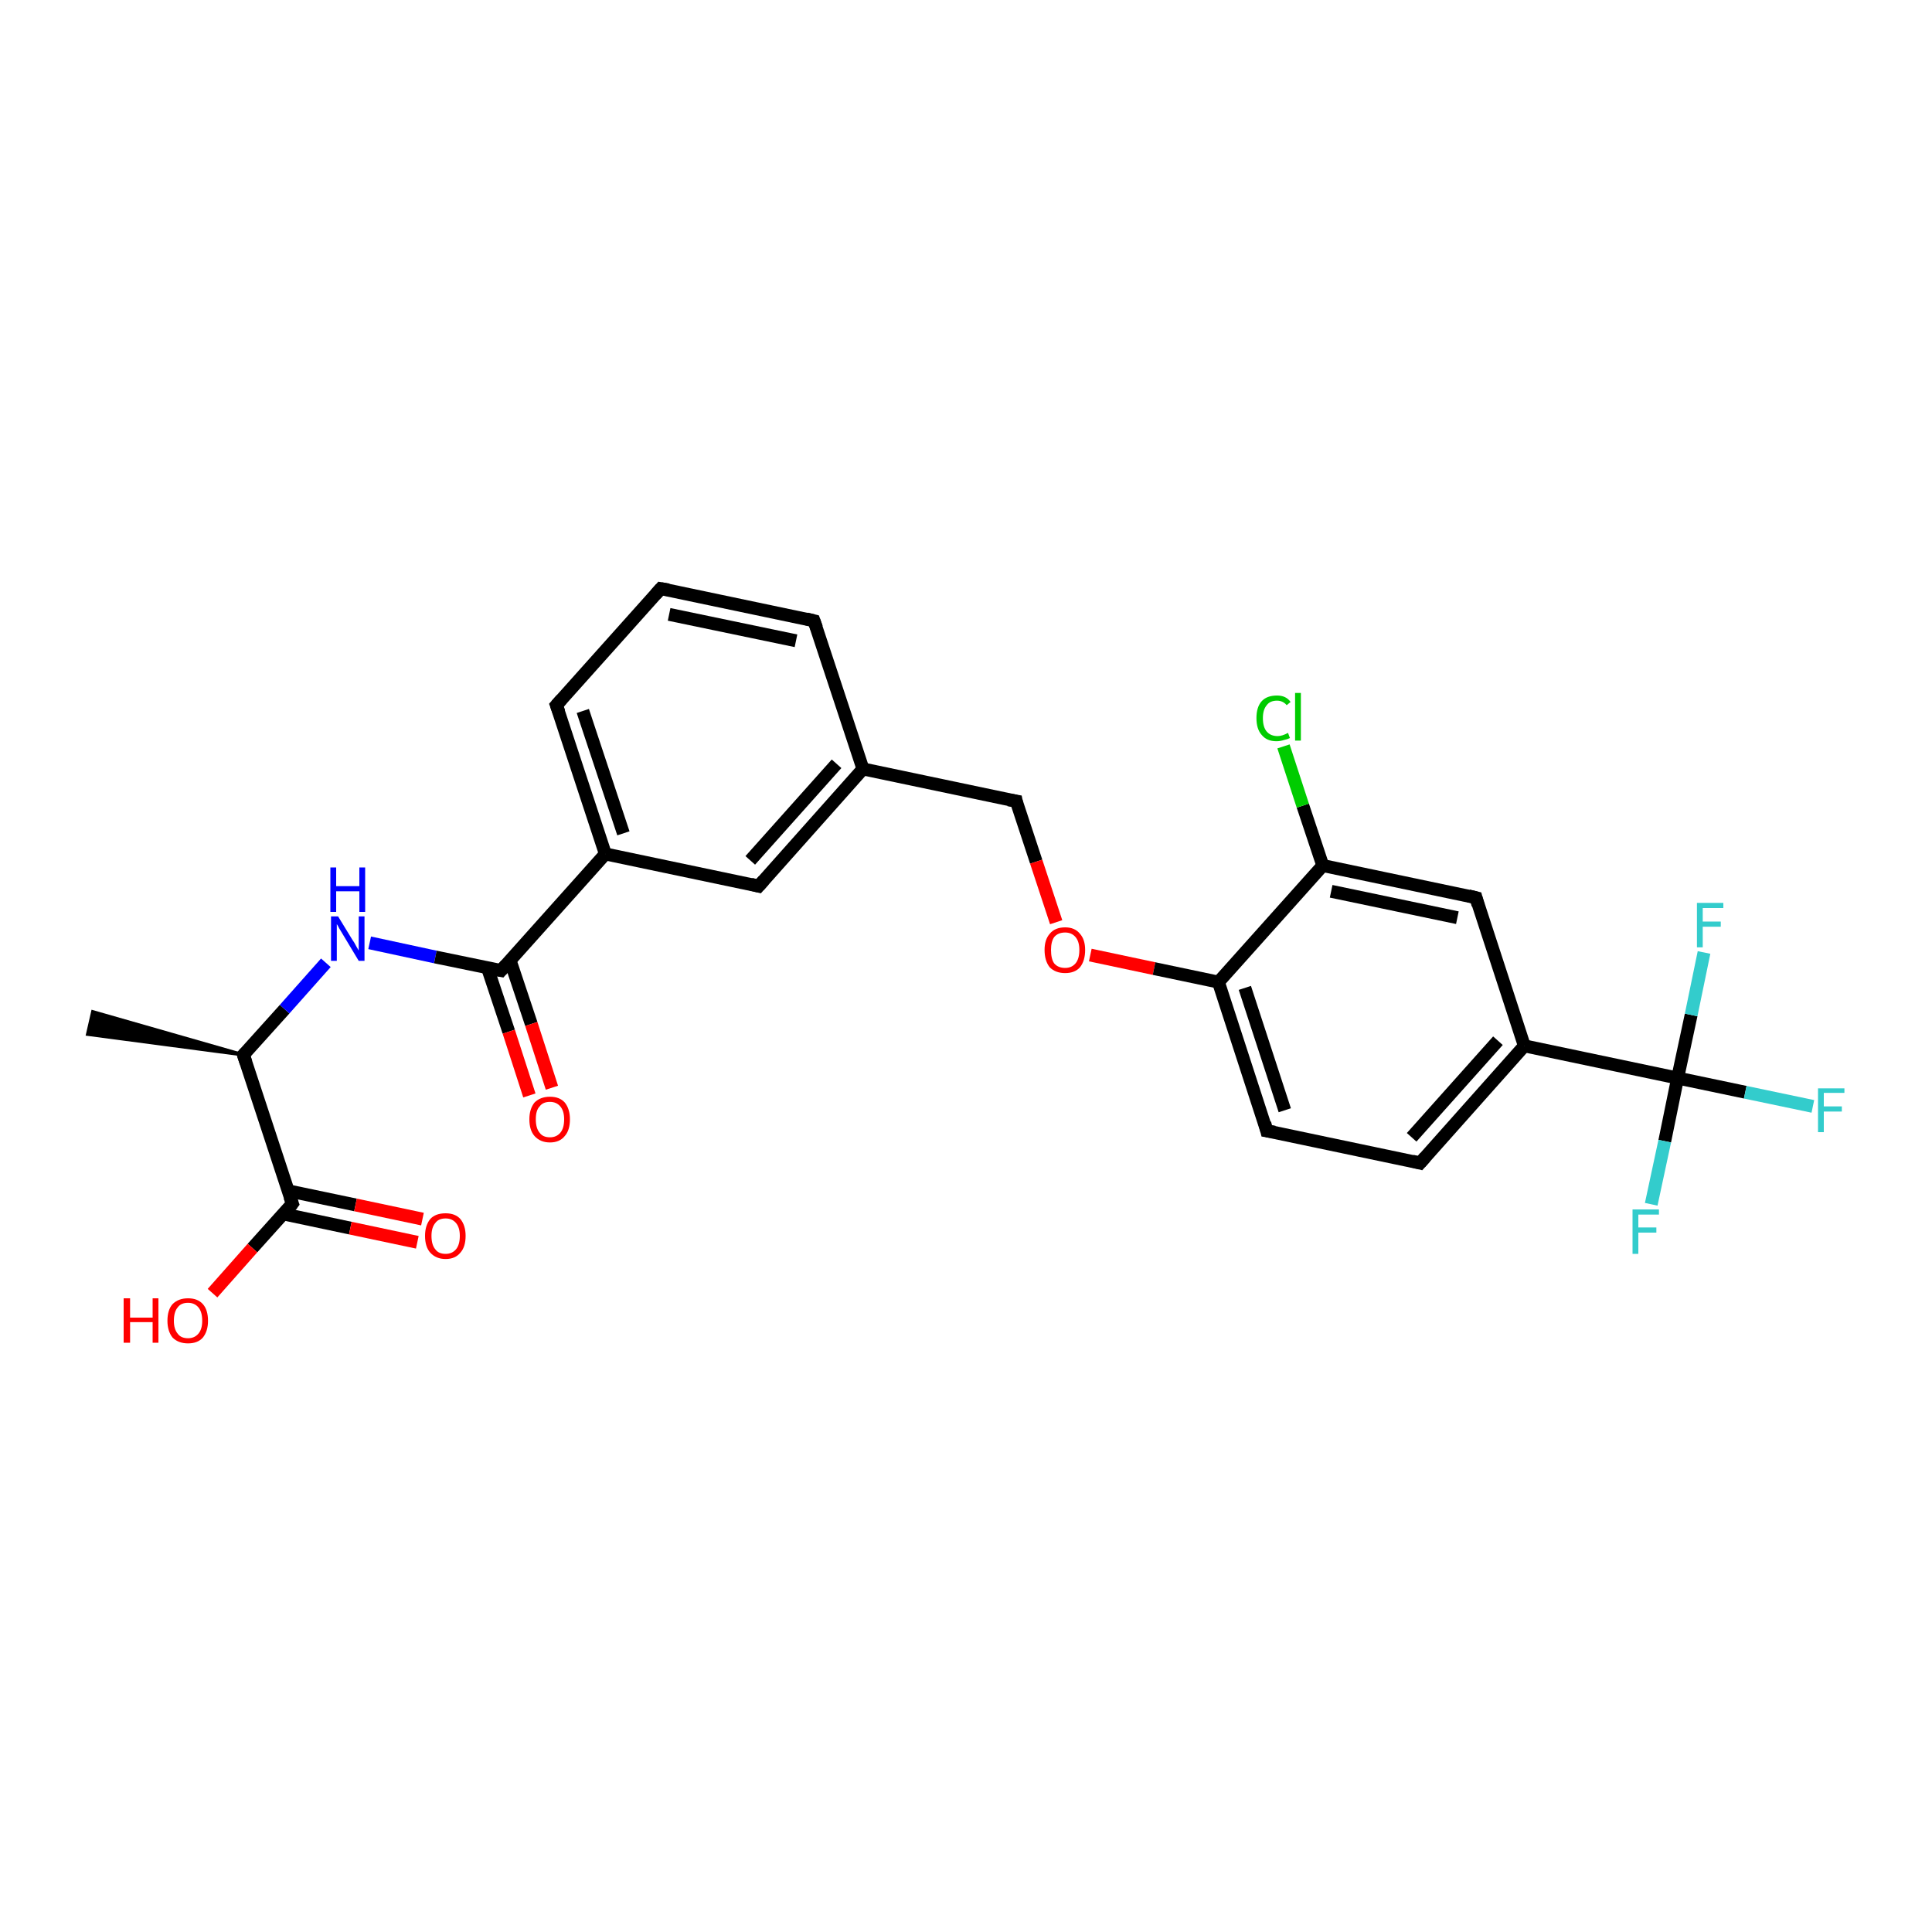 <?xml version='1.0' encoding='iso-8859-1'?>
<svg version='1.1' baseProfile='full'
              xmlns='http://www.w3.org/2000/svg'
                      xmlns:rdkit='http://www.rdkit.org/xml'
                      xmlns:xlink='http://www.w3.org/1999/xlink'
                  xml:space='preserve'
width='300px' height='300px' viewBox='0 0 300 300'>
<!-- END OF HEADER -->
<rect style='opacity:1.0;fill:#FFFFFF;stroke:none' width='300.0' height='300.0' x='0.0' y='0.0'> </rect>
<path class='bond-0 atom-1 atom-0' d='M 37.8,163.8 L 13.6,160.6 L 14.4,157.1 Z' style='fill:#000000;fill-rule:evenodd;fill-opacity:1;stroke:#000000;stroke-width:0.5px;stroke-linecap:butt;stroke-linejoin:miter;stroke-opacity:1;' />
<path class='bond-1 atom-1 atom-2' d='M 37.8,163.8 L 44.2,156.7' style='fill:none;fill-rule:evenodd;stroke:#000000;stroke-width:2.0px;stroke-linecap:butt;stroke-linejoin:miter;stroke-opacity:1' />
<path class='bond-1 atom-1 atom-2' d='M 44.2,156.7 L 50.6,149.5' style='fill:none;fill-rule:evenodd;stroke:#0000FF;stroke-width:2.0px;stroke-linecap:butt;stroke-linejoin:miter;stroke-opacity:1' />
<path class='bond-2 atom-2 atom-3' d='M 57.4,146.4 L 67.6,148.6' style='fill:none;fill-rule:evenodd;stroke:#0000FF;stroke-width:2.0px;stroke-linecap:butt;stroke-linejoin:miter;stroke-opacity:1' />
<path class='bond-2 atom-2 atom-3' d='M 67.6,148.6 L 77.8,150.7' style='fill:none;fill-rule:evenodd;stroke:#000000;stroke-width:2.0px;stroke-linecap:butt;stroke-linejoin:miter;stroke-opacity:1' />
<path class='bond-3 atom-3 atom-4' d='M 75.7,150.3 L 79.0,160.2' style='fill:none;fill-rule:evenodd;stroke:#000000;stroke-width:2.0px;stroke-linecap:butt;stroke-linejoin:miter;stroke-opacity:1' />
<path class='bond-3 atom-3 atom-4' d='M 79.0,160.2 L 82.2,170.1' style='fill:none;fill-rule:evenodd;stroke:#FF0000;stroke-width:2.0px;stroke-linecap:butt;stroke-linejoin:miter;stroke-opacity:1' />
<path class='bond-3 atom-3 atom-4' d='M 79.2,149.1 L 82.5,159.0' style='fill:none;fill-rule:evenodd;stroke:#000000;stroke-width:2.0px;stroke-linecap:butt;stroke-linejoin:miter;stroke-opacity:1' />
<path class='bond-3 atom-3 atom-4' d='M 82.5,159.0 L 85.7,168.9' style='fill:none;fill-rule:evenodd;stroke:#FF0000;stroke-width:2.0px;stroke-linecap:butt;stroke-linejoin:miter;stroke-opacity:1' />
<path class='bond-4 atom-3 atom-5' d='M 77.8,150.7 L 94.0,132.6' style='fill:none;fill-rule:evenodd;stroke:#000000;stroke-width:2.0px;stroke-linecap:butt;stroke-linejoin:miter;stroke-opacity:1' />
<path class='bond-5 atom-5 atom-6' d='M 94.0,132.6 L 86.4,109.5' style='fill:none;fill-rule:evenodd;stroke:#000000;stroke-width:2.0px;stroke-linecap:butt;stroke-linejoin:miter;stroke-opacity:1' />
<path class='bond-5 atom-5 atom-6' d='M 96.8,129.4 L 90.5,110.4' style='fill:none;fill-rule:evenodd;stroke:#000000;stroke-width:2.0px;stroke-linecap:butt;stroke-linejoin:miter;stroke-opacity:1' />
<path class='bond-6 atom-6 atom-7' d='M 86.4,109.5 L 102.6,91.4' style='fill:none;fill-rule:evenodd;stroke:#000000;stroke-width:2.0px;stroke-linecap:butt;stroke-linejoin:miter;stroke-opacity:1' />
<path class='bond-7 atom-7 atom-8' d='M 102.6,91.4 L 126.4,96.4' style='fill:none;fill-rule:evenodd;stroke:#000000;stroke-width:2.0px;stroke-linecap:butt;stroke-linejoin:miter;stroke-opacity:1' />
<path class='bond-7 atom-7 atom-8' d='M 103.9,95.4 L 123.6,99.5' style='fill:none;fill-rule:evenodd;stroke:#000000;stroke-width:2.0px;stroke-linecap:butt;stroke-linejoin:miter;stroke-opacity:1' />
<path class='bond-8 atom-8 atom-9' d='M 126.4,96.4 L 134.0,119.4' style='fill:none;fill-rule:evenodd;stroke:#000000;stroke-width:2.0px;stroke-linecap:butt;stroke-linejoin:miter;stroke-opacity:1' />
<path class='bond-9 atom-9 atom-10' d='M 134.0,119.4 L 157.8,124.4' style='fill:none;fill-rule:evenodd;stroke:#000000;stroke-width:2.0px;stroke-linecap:butt;stroke-linejoin:miter;stroke-opacity:1' />
<path class='bond-10 atom-10 atom-11' d='M 157.8,124.4 L 160.9,133.8' style='fill:none;fill-rule:evenodd;stroke:#000000;stroke-width:2.0px;stroke-linecap:butt;stroke-linejoin:miter;stroke-opacity:1' />
<path class='bond-10 atom-10 atom-11' d='M 160.9,133.8 L 164.0,143.2' style='fill:none;fill-rule:evenodd;stroke:#FF0000;stroke-width:2.0px;stroke-linecap:butt;stroke-linejoin:miter;stroke-opacity:1' />
<path class='bond-11 atom-11 atom-12' d='M 169.3,148.3 L 179.2,150.4' style='fill:none;fill-rule:evenodd;stroke:#FF0000;stroke-width:2.0px;stroke-linecap:butt;stroke-linejoin:miter;stroke-opacity:1' />
<path class='bond-11 atom-11 atom-12' d='M 179.2,150.4 L 189.2,152.5' style='fill:none;fill-rule:evenodd;stroke:#000000;stroke-width:2.0px;stroke-linecap:butt;stroke-linejoin:miter;stroke-opacity:1' />
<path class='bond-12 atom-12 atom-13' d='M 189.2,152.5 L 196.7,175.6' style='fill:none;fill-rule:evenodd;stroke:#000000;stroke-width:2.0px;stroke-linecap:butt;stroke-linejoin:miter;stroke-opacity:1' />
<path class='bond-12 atom-12 atom-13' d='M 193.3,153.4 L 199.5,172.4' style='fill:none;fill-rule:evenodd;stroke:#000000;stroke-width:2.0px;stroke-linecap:butt;stroke-linejoin:miter;stroke-opacity:1' />
<path class='bond-13 atom-13 atom-14' d='M 196.7,175.6 L 220.5,180.6' style='fill:none;fill-rule:evenodd;stroke:#000000;stroke-width:2.0px;stroke-linecap:butt;stroke-linejoin:miter;stroke-opacity:1' />
<path class='bond-14 atom-14 atom-15' d='M 220.5,180.6 L 236.7,162.4' style='fill:none;fill-rule:evenodd;stroke:#000000;stroke-width:2.0px;stroke-linecap:butt;stroke-linejoin:miter;stroke-opacity:1' />
<path class='bond-14 atom-14 atom-15' d='M 219.2,176.6 L 232.6,161.6' style='fill:none;fill-rule:evenodd;stroke:#000000;stroke-width:2.0px;stroke-linecap:butt;stroke-linejoin:miter;stroke-opacity:1' />
<path class='bond-15 atom-15 atom-16' d='M 236.7,162.4 L 260.5,167.4' style='fill:none;fill-rule:evenodd;stroke:#000000;stroke-width:2.0px;stroke-linecap:butt;stroke-linejoin:miter;stroke-opacity:1' />
<path class='bond-16 atom-16 atom-17' d='M 260.5,167.4 L 271.0,169.6' style='fill:none;fill-rule:evenodd;stroke:#000000;stroke-width:2.0px;stroke-linecap:butt;stroke-linejoin:miter;stroke-opacity:1' />
<path class='bond-16 atom-16 atom-17' d='M 271.0,169.6 L 281.5,171.8' style='fill:none;fill-rule:evenodd;stroke:#33CCCC;stroke-width:2.0px;stroke-linecap:butt;stroke-linejoin:miter;stroke-opacity:1' />
<path class='bond-17 atom-16 atom-18' d='M 260.5,167.4 L 258.5,177.2' style='fill:none;fill-rule:evenodd;stroke:#000000;stroke-width:2.0px;stroke-linecap:butt;stroke-linejoin:miter;stroke-opacity:1' />
<path class='bond-17 atom-16 atom-18' d='M 258.5,177.2 L 256.4,187.0' style='fill:none;fill-rule:evenodd;stroke:#33CCCC;stroke-width:2.0px;stroke-linecap:butt;stroke-linejoin:miter;stroke-opacity:1' />
<path class='bond-18 atom-16 atom-19' d='M 260.5,167.4 L 262.6,157.6' style='fill:none;fill-rule:evenodd;stroke:#000000;stroke-width:2.0px;stroke-linecap:butt;stroke-linejoin:miter;stroke-opacity:1' />
<path class='bond-18 atom-16 atom-19' d='M 262.6,157.6 L 264.6,147.9' style='fill:none;fill-rule:evenodd;stroke:#33CCCC;stroke-width:2.0px;stroke-linecap:butt;stroke-linejoin:miter;stroke-opacity:1' />
<path class='bond-19 atom-15 atom-20' d='M 236.7,162.4 L 229.2,139.4' style='fill:none;fill-rule:evenodd;stroke:#000000;stroke-width:2.0px;stroke-linecap:butt;stroke-linejoin:miter;stroke-opacity:1' />
<path class='bond-20 atom-20 atom-21' d='M 229.2,139.4 L 205.4,134.4' style='fill:none;fill-rule:evenodd;stroke:#000000;stroke-width:2.0px;stroke-linecap:butt;stroke-linejoin:miter;stroke-opacity:1' />
<path class='bond-20 atom-20 atom-21' d='M 226.3,142.5 L 206.7,138.4' style='fill:none;fill-rule:evenodd;stroke:#000000;stroke-width:2.0px;stroke-linecap:butt;stroke-linejoin:miter;stroke-opacity:1' />
<path class='bond-21 atom-21 atom-22' d='M 205.4,134.4 L 202.3,125.1' style='fill:none;fill-rule:evenodd;stroke:#000000;stroke-width:2.0px;stroke-linecap:butt;stroke-linejoin:miter;stroke-opacity:1' />
<path class='bond-21 atom-21 atom-22' d='M 202.3,125.1 L 199.3,115.9' style='fill:none;fill-rule:evenodd;stroke:#00CC00;stroke-width:2.0px;stroke-linecap:butt;stroke-linejoin:miter;stroke-opacity:1' />
<path class='bond-22 atom-9 atom-23' d='M 134.0,119.4 L 117.8,137.6' style='fill:none;fill-rule:evenodd;stroke:#000000;stroke-width:2.0px;stroke-linecap:butt;stroke-linejoin:miter;stroke-opacity:1' />
<path class='bond-22 atom-9 atom-23' d='M 129.9,118.6 L 116.5,133.6' style='fill:none;fill-rule:evenodd;stroke:#000000;stroke-width:2.0px;stroke-linecap:butt;stroke-linejoin:miter;stroke-opacity:1' />
<path class='bond-23 atom-1 atom-24' d='M 37.8,163.8 L 45.4,186.9' style='fill:none;fill-rule:evenodd;stroke:#000000;stroke-width:2.0px;stroke-linecap:butt;stroke-linejoin:miter;stroke-opacity:1' />
<path class='bond-24 atom-24 atom-25' d='M 44.0,188.5 L 54.4,190.7' style='fill:none;fill-rule:evenodd;stroke:#000000;stroke-width:2.0px;stroke-linecap:butt;stroke-linejoin:miter;stroke-opacity:1' />
<path class='bond-24 atom-24 atom-25' d='M 54.4,190.7 L 64.8,192.9' style='fill:none;fill-rule:evenodd;stroke:#FF0000;stroke-width:2.0px;stroke-linecap:butt;stroke-linejoin:miter;stroke-opacity:1' />
<path class='bond-24 atom-24 atom-25' d='M 44.7,184.9 L 55.2,187.1' style='fill:none;fill-rule:evenodd;stroke:#000000;stroke-width:2.0px;stroke-linecap:butt;stroke-linejoin:miter;stroke-opacity:1' />
<path class='bond-24 atom-24 atom-25' d='M 55.2,187.1 L 65.6,189.3' style='fill:none;fill-rule:evenodd;stroke:#FF0000;stroke-width:2.0px;stroke-linecap:butt;stroke-linejoin:miter;stroke-opacity:1' />
<path class='bond-25 atom-24 atom-26' d='M 45.4,186.9 L 39.2,193.8' style='fill:none;fill-rule:evenodd;stroke:#000000;stroke-width:2.0px;stroke-linecap:butt;stroke-linejoin:miter;stroke-opacity:1' />
<path class='bond-25 atom-24 atom-26' d='M 39.2,193.8 L 33.0,200.8' style='fill:none;fill-rule:evenodd;stroke:#FF0000;stroke-width:2.0px;stroke-linecap:butt;stroke-linejoin:miter;stroke-opacity:1' />
<path class='bond-26 atom-23 atom-5' d='M 117.8,137.6 L 94.0,132.6' style='fill:none;fill-rule:evenodd;stroke:#000000;stroke-width:2.0px;stroke-linecap:butt;stroke-linejoin:miter;stroke-opacity:1' />
<path class='bond-27 atom-21 atom-12' d='M 205.4,134.4 L 189.2,152.5' style='fill:none;fill-rule:evenodd;stroke:#000000;stroke-width:2.0px;stroke-linecap:butt;stroke-linejoin:miter;stroke-opacity:1' />
<path d='M 38.1,163.5 L 37.8,163.8 L 38.2,165.0' style='fill:none;stroke:#000000;stroke-width:2.0px;stroke-linecap:butt;stroke-linejoin:miter;stroke-opacity:1;' />
<path d='M 77.3,150.6 L 77.8,150.7 L 78.6,149.8' style='fill:none;stroke:#000000;stroke-width:2.0px;stroke-linecap:butt;stroke-linejoin:miter;stroke-opacity:1;' />
<path d='M 86.8,110.6 L 86.4,109.5 L 87.2,108.6' style='fill:none;stroke:#000000;stroke-width:2.0px;stroke-linecap:butt;stroke-linejoin:miter;stroke-opacity:1;' />
<path d='M 101.8,92.3 L 102.6,91.4 L 103.8,91.6' style='fill:none;stroke:#000000;stroke-width:2.0px;stroke-linecap:butt;stroke-linejoin:miter;stroke-opacity:1;' />
<path d='M 125.2,96.1 L 126.4,96.4 L 126.8,97.5' style='fill:none;stroke:#000000;stroke-width:2.0px;stroke-linecap:butt;stroke-linejoin:miter;stroke-opacity:1;' />
<path d='M 156.6,124.2 L 157.8,124.4 L 157.9,124.9' style='fill:none;stroke:#000000;stroke-width:2.0px;stroke-linecap:butt;stroke-linejoin:miter;stroke-opacity:1;' />
<path d='M 196.4,174.4 L 196.7,175.6 L 197.9,175.8' style='fill:none;stroke:#000000;stroke-width:2.0px;stroke-linecap:butt;stroke-linejoin:miter;stroke-opacity:1;' />
<path d='M 219.3,180.3 L 220.5,180.6 L 221.3,179.7' style='fill:none;stroke:#000000;stroke-width:2.0px;stroke-linecap:butt;stroke-linejoin:miter;stroke-opacity:1;' />
<path d='M 229.5,140.5 L 229.2,139.4 L 228.0,139.1' style='fill:none;stroke:#000000;stroke-width:2.0px;stroke-linecap:butt;stroke-linejoin:miter;stroke-opacity:1;' />
<path d='M 118.6,136.7 L 117.8,137.6 L 116.6,137.3' style='fill:none;stroke:#000000;stroke-width:2.0px;stroke-linecap:butt;stroke-linejoin:miter;stroke-opacity:1;' />
<path d='M 45.0,185.8 L 45.4,186.9 L 45.1,187.3' style='fill:none;stroke:#000000;stroke-width:2.0px;stroke-linecap:butt;stroke-linejoin:miter;stroke-opacity:1;' />
<path class='atom-2' d='M 52.5 142.3
L 54.7 145.9
Q 55.0 146.3, 55.3 146.9
Q 55.7 147.6, 55.7 147.6
L 55.7 142.3
L 56.6 142.3
L 56.6 149.2
L 55.7 149.2
L 53.3 145.2
Q 53.0 144.7, 52.7 144.2
Q 52.4 143.6, 52.3 143.5
L 52.3 149.2
L 51.4 149.2
L 51.4 142.3
L 52.5 142.3
' fill='#0000FF'/>
<path class='atom-2' d='M 51.3 134.7
L 52.2 134.7
L 52.2 137.6
L 55.8 137.6
L 55.8 134.7
L 56.7 134.7
L 56.7 141.6
L 55.8 141.6
L 55.8 138.4
L 52.2 138.4
L 52.2 141.6
L 51.3 141.6
L 51.3 134.7
' fill='#0000FF'/>
<path class='atom-4' d='M 82.2 173.8
Q 82.2 172.2, 83.0 171.2
Q 83.9 170.3, 85.4 170.3
Q 86.9 170.3, 87.7 171.2
Q 88.5 172.2, 88.5 173.8
Q 88.5 175.5, 87.7 176.4
Q 86.9 177.4, 85.4 177.4
Q 83.9 177.4, 83.0 176.4
Q 82.2 175.5, 82.2 173.8
M 85.4 176.6
Q 86.4 176.6, 87.0 175.9
Q 87.6 175.2, 87.6 173.8
Q 87.6 172.5, 87.0 171.8
Q 86.4 171.1, 85.4 171.1
Q 84.3 171.1, 83.8 171.8
Q 83.2 172.4, 83.2 173.8
Q 83.2 175.2, 83.8 175.9
Q 84.3 176.6, 85.4 176.6
' fill='#FF0000'/>
<path class='atom-11' d='M 162.2 147.5
Q 162.2 145.9, 163.0 145.0
Q 163.8 144.0, 165.4 144.0
Q 166.9 144.0, 167.7 145.0
Q 168.5 145.9, 168.5 147.5
Q 168.5 149.2, 167.7 150.2
Q 166.9 151.1, 165.4 151.1
Q 163.9 151.1, 163.0 150.2
Q 162.2 149.2, 162.2 147.5
M 165.4 150.3
Q 166.4 150.3, 167.0 149.6
Q 167.6 148.9, 167.6 147.5
Q 167.6 146.2, 167.0 145.5
Q 166.4 144.8, 165.4 144.8
Q 164.3 144.8, 163.7 145.5
Q 163.2 146.2, 163.2 147.5
Q 163.2 148.9, 163.7 149.6
Q 164.3 150.3, 165.4 150.3
' fill='#FF0000'/>
<path class='atom-17' d='M 282.3 169.0
L 286.4 169.0
L 286.4 169.7
L 283.2 169.7
L 283.2 171.8
L 286.0 171.8
L 286.0 172.6
L 283.2 172.6
L 283.2 175.8
L 282.3 175.8
L 282.3 169.0
' fill='#33CCCC'/>
<path class='atom-18' d='M 253.5 187.8
L 257.6 187.8
L 257.6 188.6
L 254.4 188.6
L 254.4 190.6
L 257.2 190.6
L 257.2 191.4
L 254.4 191.4
L 254.4 194.7
L 253.5 194.7
L 253.5 187.8
' fill='#33CCCC'/>
<path class='atom-19' d='M 263.5 140.2
L 267.6 140.2
L 267.6 141.0
L 264.4 141.0
L 264.4 143.1
L 267.2 143.1
L 267.2 143.9
L 264.4 143.9
L 264.4 147.1
L 263.5 147.1
L 263.5 140.2
' fill='#33CCCC'/>
<path class='atom-22' d='M 195.1 111.5
Q 195.1 109.8, 195.9 108.9
Q 196.7 108.0, 198.3 108.0
Q 199.7 108.0, 200.4 109.0
L 199.8 109.5
Q 199.2 108.8, 198.3 108.8
Q 197.2 108.8, 196.7 109.5
Q 196.1 110.2, 196.1 111.5
Q 196.1 112.9, 196.7 113.6
Q 197.3 114.3, 198.4 114.3
Q 199.1 114.3, 200.0 113.8
L 200.3 114.6
Q 199.9 114.8, 199.4 114.9
Q 198.8 115.1, 198.2 115.1
Q 196.7 115.1, 195.9 114.1
Q 195.1 113.2, 195.1 111.5
' fill='#00CC00'/>
<path class='atom-22' d='M 201.1 107.6
L 202.0 107.6
L 202.0 115.0
L 201.1 115.0
L 201.1 107.6
' fill='#00CC00'/>
<path class='atom-25' d='M 66.0 191.9
Q 66.0 190.3, 66.8 189.3
Q 67.6 188.4, 69.2 188.4
Q 70.7 188.4, 71.5 189.3
Q 72.3 190.3, 72.3 191.9
Q 72.3 193.6, 71.5 194.5
Q 70.7 195.5, 69.2 195.5
Q 67.7 195.5, 66.8 194.5
Q 66.0 193.6, 66.0 191.9
M 69.2 194.7
Q 70.2 194.7, 70.8 194.0
Q 71.4 193.3, 71.4 191.9
Q 71.4 190.6, 70.8 189.9
Q 70.2 189.2, 69.2 189.2
Q 68.1 189.2, 67.6 189.9
Q 67.0 190.6, 67.0 191.9
Q 67.0 193.3, 67.6 194.0
Q 68.1 194.7, 69.2 194.7
' fill='#FF0000'/>
<path class='atom-26' d='M 19.2 201.6
L 20.2 201.6
L 20.2 204.6
L 23.7 204.6
L 23.7 201.6
L 24.6 201.6
L 24.6 208.5
L 23.7 208.5
L 23.7 205.3
L 20.2 205.3
L 20.2 208.5
L 19.2 208.5
L 19.2 201.6
' fill='#FF0000'/>
<path class='atom-26' d='M 26.0 205.1
Q 26.0 203.4, 26.8 202.5
Q 27.7 201.6, 29.2 201.6
Q 30.7 201.6, 31.5 202.5
Q 32.3 203.4, 32.3 205.1
Q 32.3 206.7, 31.5 207.7
Q 30.7 208.6, 29.2 208.6
Q 27.7 208.6, 26.8 207.7
Q 26.0 206.7, 26.0 205.1
M 29.2 207.8
Q 30.2 207.8, 30.8 207.1
Q 31.4 206.4, 31.4 205.1
Q 31.4 203.7, 30.8 203.0
Q 30.2 202.3, 29.2 202.3
Q 28.1 202.3, 27.6 203.0
Q 27.0 203.7, 27.0 205.1
Q 27.0 206.4, 27.6 207.1
Q 28.1 207.8, 29.2 207.8
' fill='#FF0000'/>
</svg>
